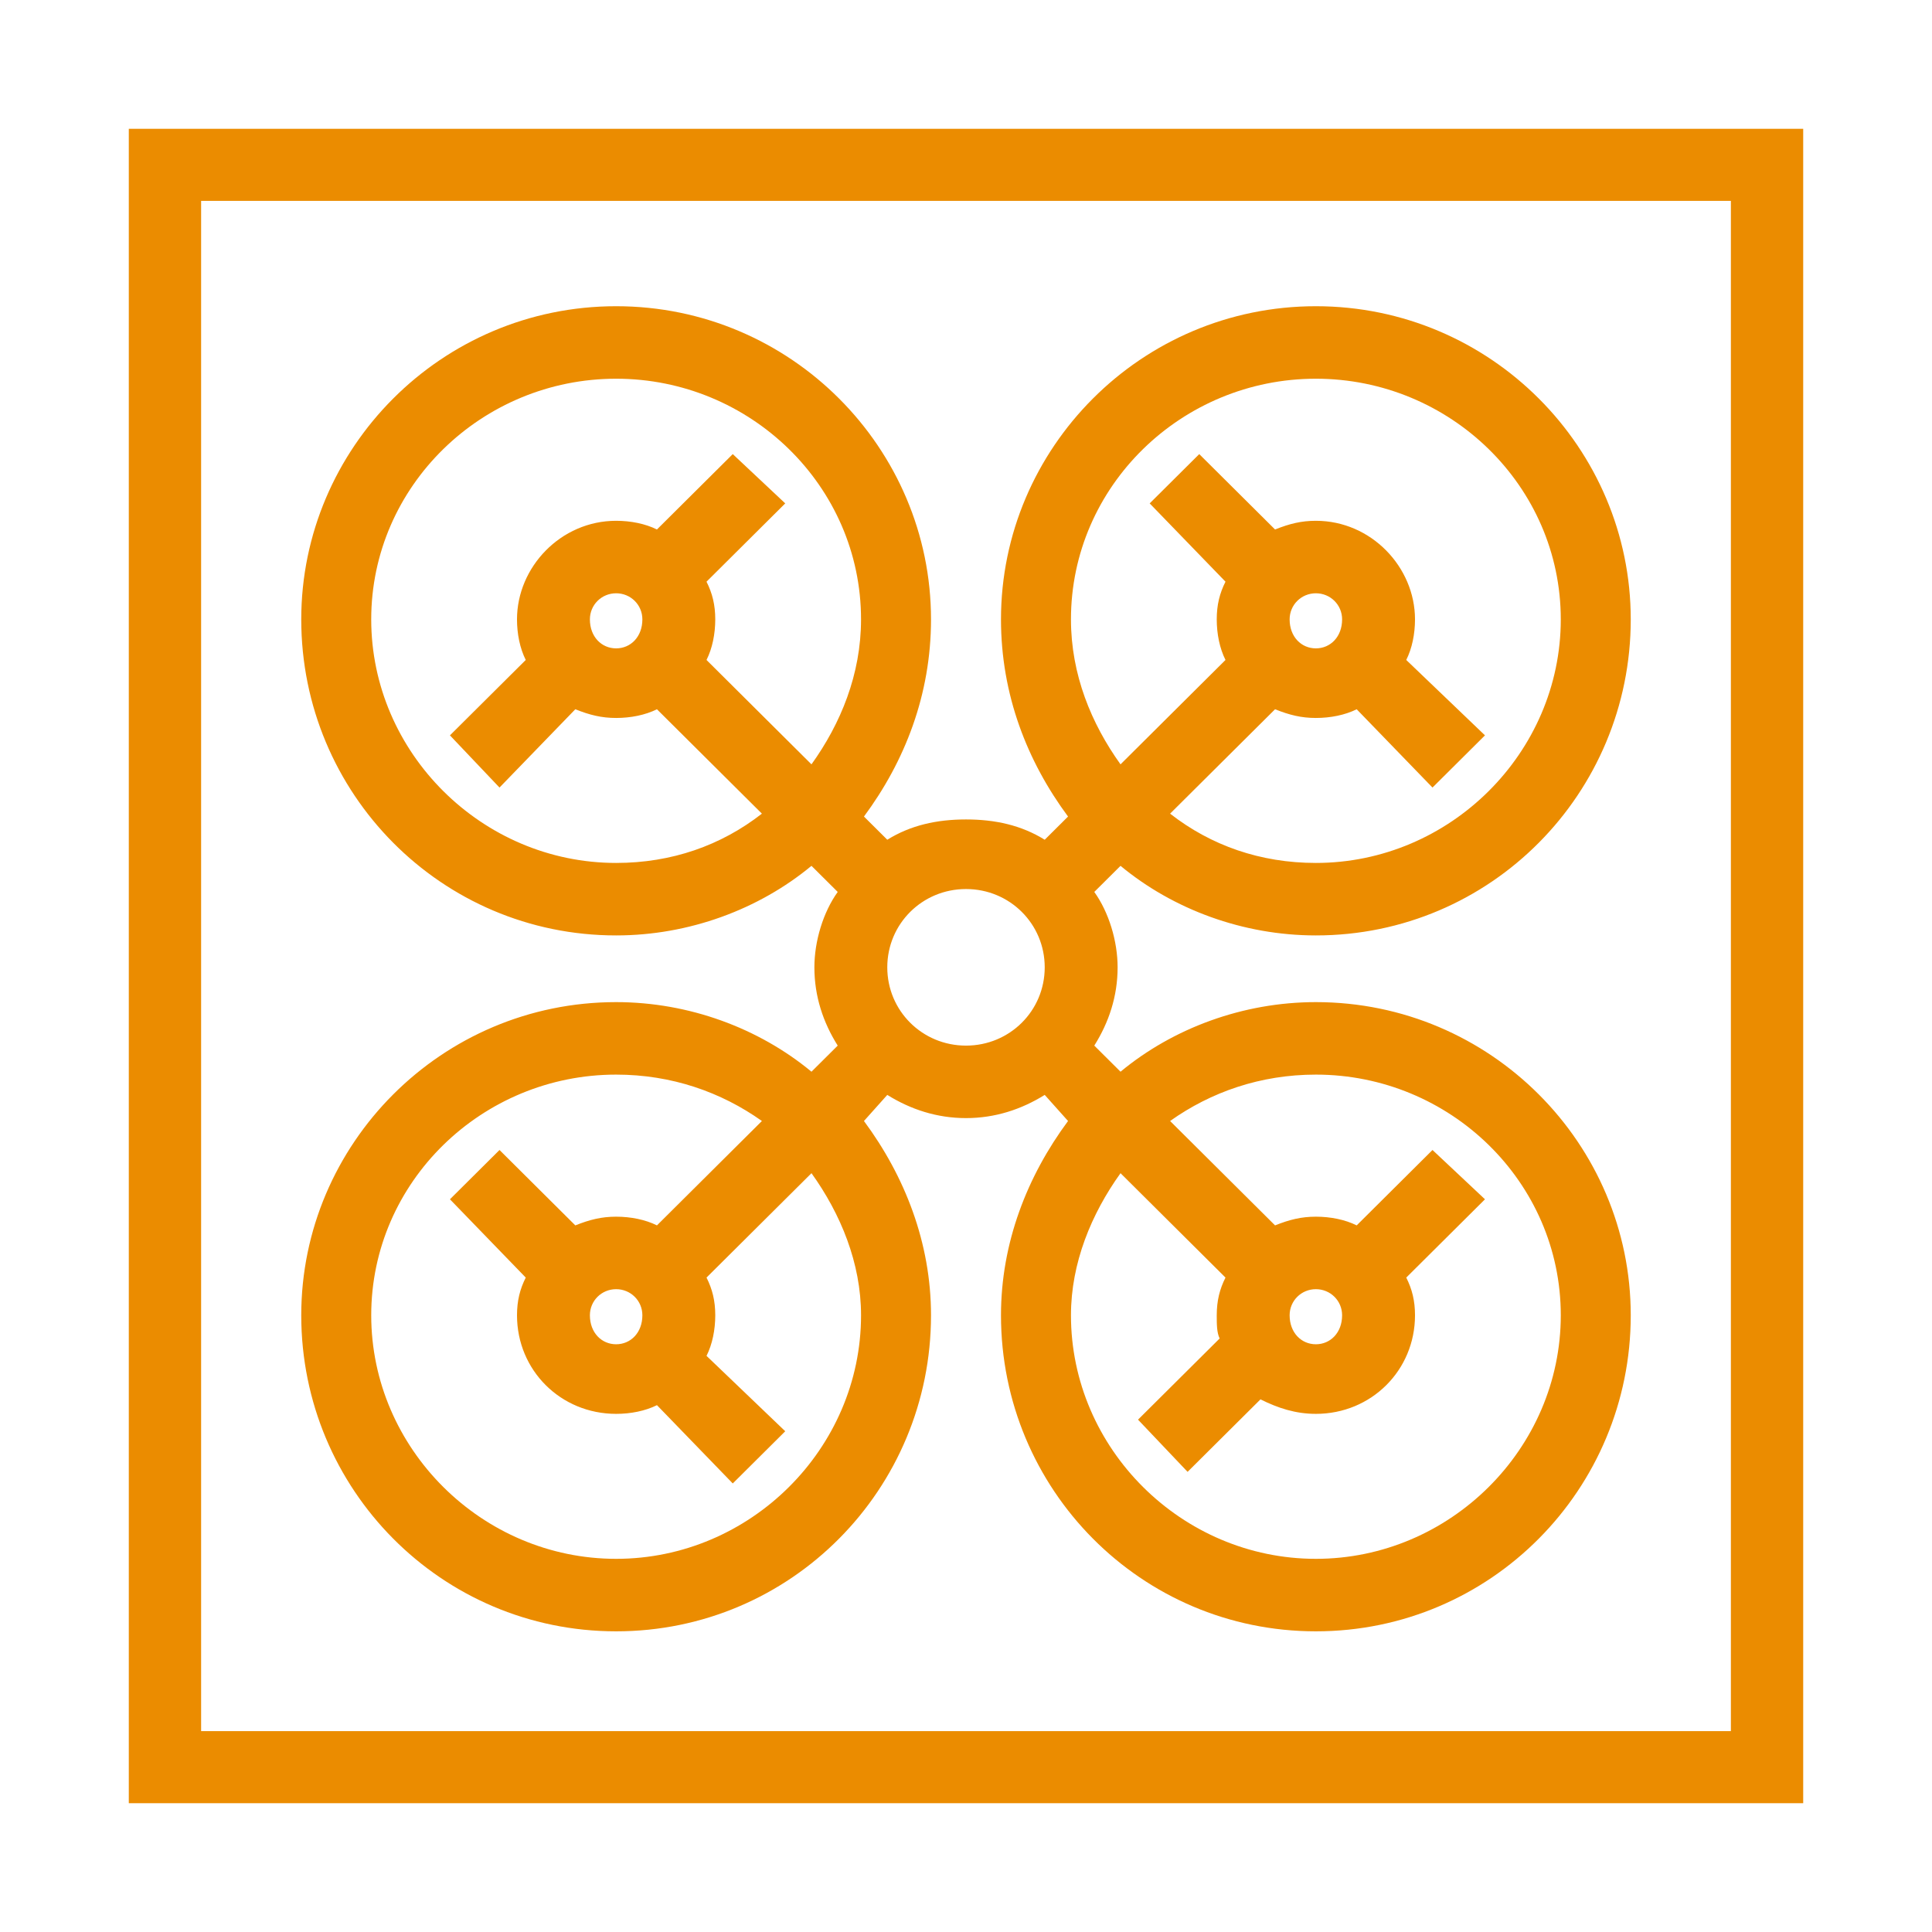 <svg version="1.1" viewBox="0.0 0.0 1440.0 1440.0" fill="none" stroke="none" stroke-linecap="square" stroke-miterlimit="10" xmlns:xlink="http://www.w3.org/1999/xlink" xmlns="http://www.w3.org/2000/svg"><rect x="0.0" y="0.0" width="1440.0" height="1440.0" fill="#333333" stroke="none"/><clipPath id="p.0"><path d="m0 0l1440.0 0l0 1440.0l-1440.0 0l0 -1440.0z" clip-rule="nonzero"/></clipPath><g clip-path="url(#p.0)"><path fill="#ffffff" d="m0 0l1440.0 0l0 1440.0l-1440.0 0z" fill-rule="evenodd"/><path fill="#eb8c00" d="m96.001 96l0 1248l1247.998 0l0 -1248l-1247.998 0zm1194.098 1194.278l-1140.198 0l0 -1140.556l1140.198 0l0 1140.556z" fill-rule="evenodd"/><path fill="#eb8c00" d="m980.773 746.921c-54.328 0 -106.482 19.451 -145.598 51.868c-19.558 -19.451 -19.558 -19.451 -19.558 -19.451c10.865 -17.289 17.385 -36.74 17.385 -58.352c0 -19.451 -6.519 -41.062 -17.385 -56.19c19.558 -19.451 19.558 -19.451 19.558 -19.451c39.116 32.418 91.27 51.868 145.598 51.868c130.386 0 234.695 -105.898 234.695 -235.568c0 -127.509 -104.309 -233.407 -234.695 -233.407c-130.386 0 -234.695 105.898 -234.695 233.407c0 56.191 19.558 105.898 49.981 146.96c-17.385 17.289 -17.385 17.289 -17.385 17.289c-17.385 -10.806 -36.943 -15.128 -58.674 -15.128c-21.731 0 -41.289 4.322 -58.674 15.128c-17.385 -17.289 -17.385 -17.289 -17.385 -17.289c30.423 -41.062 49.981 -90.769 49.981 -146.96c0 -127.509 -104.309 -233.407 -234.695 -233.407c-130.386 0 -234.695 105.898 -234.695 233.407c0 129.67 104.309 235.568 234.695 235.568c54.327 0 106.482 -19.451 145.598 -51.868c19.558 19.451 19.558 19.451 19.558 19.451c-10.865 15.128 -17.385 36.74 -17.385 56.19c0 21.612 6.519 41.062 17.385 58.352c-19.558 19.451 -19.558 19.451 -19.558 19.451c-39.116 -32.418 -91.27 -51.868 -145.598 -51.868c-130.386 0 -234.695 105.898 -234.695 233.407c0 129.67 104.309 235.568 234.695 235.568c130.386 0 234.695 -105.898 234.695 -235.568c0 -54.029 -19.558 -103.736 -49.981 -144.799c17.385 -19.451 17.385 -19.451 17.385 -19.451c17.385 10.806 36.943 17.289 58.674 17.289c21.731 0 41.289 -6.484 58.674 -17.289c17.385 19.451 17.385 19.451 17.385 19.451c-30.423 41.062 -49.981 90.769 -49.981 144.799c0 129.67 104.309 235.568 234.695 235.568c130.386 0 234.695 -105.898 234.695 -235.568c0 -127.509 -104.309 -233.407 -234.695 -233.407zm-521.544 414.945c-99.963 0 -182.54 -82.125 -182.54 -181.539c0 -99.414 82.578 -179.377 182.54 -179.377c41.289 0 78.232 12.967 108.655 34.579c-78.232 77.802 -78.232 77.802 -78.232 77.802c-8.692 -4.322 -19.558 -6.484 -30.423 -6.484c-10.866 0 -19.558 2.161 -30.423 6.484c-56.501 -56.191 -56.501 -56.191 -56.501 -56.191c-36.943 36.74 -36.943 36.74 -36.943 36.74c56.501 58.352 56.501 58.352 56.501 58.352c-4.346 8.645 -6.519 17.289 -6.519 28.095c0 41.062 32.597 73.48 73.885 73.48c10.865 0 21.731 -2.161 30.423 -6.484c56.501 58.352 56.501 58.352 56.501 58.352c39.116 -38.901 39.116 -38.901 39.116 -38.901c-58.674 -56.191 -58.674 -56.191 -58.674 -56.191c4.346 -8.645 6.519 -19.451 6.519 -30.256c0 -10.806 -2.173 -19.451 -6.519 -28.095c78.232 -77.802 78.232 -77.802 78.232 -77.802c21.731 30.256 36.943 66.996 36.943 105.898c0 99.414 -82.578 181.539 -182.54 181.539zm19.558 -181.539c0 12.967 -8.692 21.612 -19.558 21.612c-10.866 0 -19.558 -8.645 -19.558 -21.612c0 -10.806 8.692 -19.451 19.558 -19.451c10.865 0 19.558 8.645 19.558 19.451zm126.04 -410.623c-78.232 -77.802 -78.232 -77.802 -78.232 -77.802c4.346 -8.645 6.519 -19.451 6.519 -30.256c0 -10.806 -2.173 -19.451 -6.519 -28.095c58.674 -58.352 58.674 -58.352 58.674 -58.352c-39.116 -36.74 -39.116 -36.74 -39.116 -36.74c-56.501 56.191 -56.501 56.191 -56.501 56.191c-8.692 -4.322 -19.558 -6.484 -30.423 -6.484c-41.289 0 -73.885 34.579 -73.885 73.48c0 10.806 2.173 21.612 6.519 30.256c-56.501 56.191 -56.501 56.191 -56.501 56.191c36.943 38.901 36.943 38.901 36.943 38.901c56.501 -58.352 56.501 -58.352 56.501 -58.352c10.866 4.322 19.558 6.484 30.423 6.484c10.865 0 21.731 -2.161 30.423 -6.484c78.232 77.802 78.232 77.802 78.232 77.802c-30.423 23.773 -67.366 36.74 -108.655 36.74c-99.963 0 -182.54 -82.125 -182.54 -181.539c0 -99.414 82.578 -179.377 182.54 -179.377c99.963 0 182.54 79.963 182.54 179.377c0 41.062 -15.212 77.802 -36.943 108.059zm-126.04 -108.059c0 12.967 -8.692 21.612 -19.558 21.612c-10.866 0 -19.558 -8.645 -19.558 -21.612c0 -10.806 8.692 -19.451 19.558 -19.451c10.865 0 19.558 8.645 19.558 19.451zm241.214 317.693c-32.596 0 -58.674 -25.934 -58.674 -58.352c0 -32.418 26.077 -58.352 58.674 -58.352c32.596 0 58.674 25.934 58.674 58.352c0 32.418 -26.077 58.352 -58.674 58.352zm260.772 -497.07c99.963 0 182.54 79.963 182.54 179.377c0 99.414 -82.578 181.539 -182.54 181.539c-41.289 0 -78.232 -12.967 -108.655 -36.74c78.232 -77.802 78.232 -77.802 78.232 -77.802c10.865 4.322 19.558 6.484 30.423 6.484c10.865 0 21.731 -2.161 30.423 -6.484c56.501 58.352 56.501 58.352 56.501 58.352c39.116 -38.901 39.116 -38.901 39.116 -38.901c-58.674 -56.191 -58.674 -56.191 -58.674 -56.191c4.346 -8.645 6.519 -19.451 6.519 -30.256c0 -38.901 -32.597 -73.48 -73.885 -73.48c-10.866 0 -19.558 2.161 -30.423 6.484c-56.501 -56.191 -56.501 -56.191 -56.501 -56.191c-36.943 36.74 -36.943 36.74 -36.943 36.74c56.501 58.352 56.501 58.352 56.501 58.352c-4.346 8.645 -6.519 17.289 -6.519 28.095c0 10.806 2.173 21.612 6.519 30.256c-78.232 77.802 -78.232 77.802 -78.232 77.802c-21.731 -30.256 -36.943 -66.996 -36.943 -108.059c0 -99.414 82.578 -179.377 182.54 -179.377zm-19.558 179.377c0 -10.806 8.692 -19.451 19.558 -19.451c10.865 0 19.558 8.645 19.558 19.451c0 12.967 -8.692 21.612 -19.558 21.612c-10.866 0 -19.558 -8.645 -19.558 -21.612zm19.558 700.22c-99.963 0 -182.54 -82.125 -182.54 -181.539c0 -38.901 15.212 -75.641 36.943 -105.898c78.232 77.802 78.232 77.802 78.232 77.802c-4.346 8.645 -6.519 17.289 -6.519 28.095c0 6.484 0 12.967 2.173 17.289c-60.847 60.513 -60.847 60.513 -60.847 60.513c36.943 38.901 36.943 38.901 36.943 38.901c54.328 -54.029 54.328 -54.029 54.328 -54.029c13.039 6.484 26.077 10.806 41.289 10.806c41.289 0 73.885 -32.418 73.885 -73.48c0 -10.806 -2.173 -19.451 -6.519 -28.095c58.674 -58.352 58.674 -58.352 58.674 -58.352c-39.116 -36.74 -39.116 -36.74 -39.116 -36.74c-56.501 56.191 -56.501 56.191 -56.501 56.191c-8.692 -4.322 -19.558 -6.484 -30.423 -6.484c-10.866 0 -19.558 2.161 -30.423 6.484c-78.232 -77.802 -78.232 -77.802 -78.232 -77.802c30.423 -21.612 67.366 -34.579 108.655 -34.579c99.963 0 182.54 79.963 182.54 179.377c0 99.414 -82.578 181.539 -182.54 181.539zm-19.558 -181.539c0 -10.806 8.692 -19.451 19.558 -19.451c10.865 0 19.558 8.645 19.558 19.451c0 12.967 -8.692 21.612 -19.558 21.612c-10.866 0 -19.558 -8.645 -19.558 -21.612z" fill-rule="evenodd"/></g></svg>